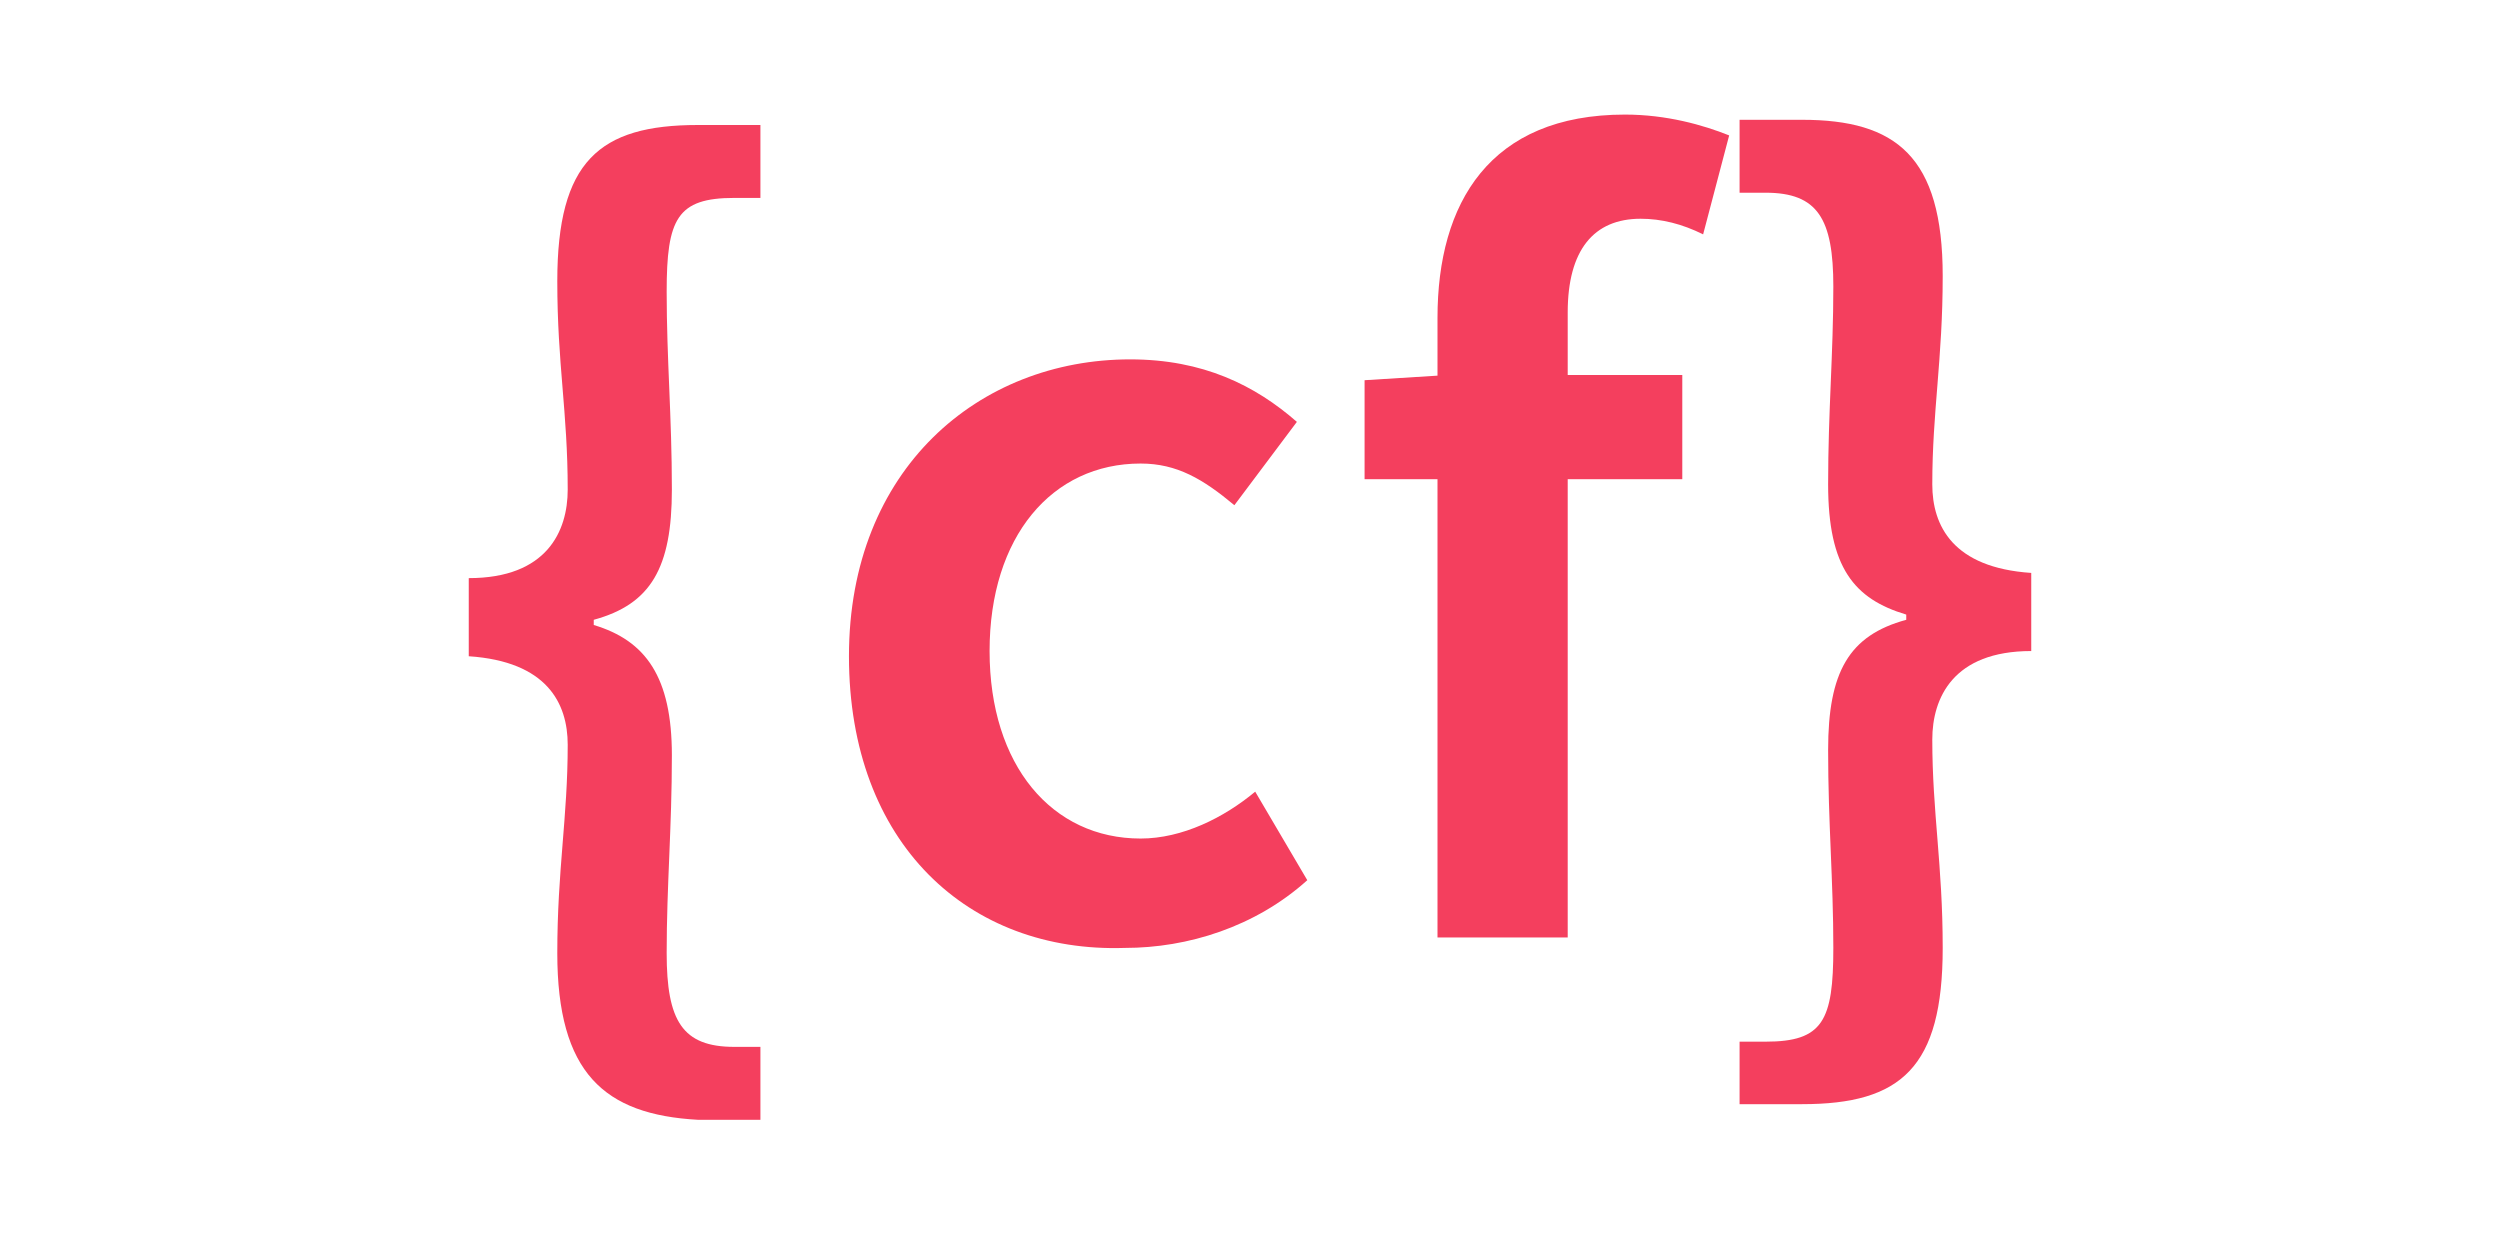 <?xml version="1.0" encoding="utf-8"?>
<!-- Generator: Adobe Illustrator 26.3.1, SVG Export Plug-In . SVG Version: 6.00 Build 0)  -->
<svg version="1.1" id="Layer_1" xmlns="http://www.w3.org/2000/svg" xmlns:xlink="http://www.w3.org/1999/xlink" x="0px" y="0px"
	 viewBox="0 0 48 24" style="enable-background:new 0 0 48 24;" xml:space="preserve">
<style lang="css">
    path{fill:#f43f5e;}
  </style>
  <g>
	<g>
		<path d="M10.7,18.3c0-1.6,0.2-2.6,0.2-4c0-0.8-0.4-1.6-1.9-1.7v-1.5c1.5,0,1.9-0.9,1.9-1.7c0-1.5-0.2-2.4-0.2-4c0-2.3,0.8-3,2.7-3
			h1.2v1.4h-0.5c-1.1,0-1.3,0.4-1.3,1.8c0,1.3,0.1,2.4,0.1,3.8c0,1.5-0.4,2.2-1.5,2.5V12c1,0.3,1.5,1,1.5,2.5c0,1.4-0.1,2.5-0.1,3.8
			s0.3,1.8,1.3,1.8h0.5v1.4h-1.2C11.6,21.4,10.7,20.6,10.7,18.3z"/>
		<path d="M16.3,12.6c0-3.6,2.5-5.7,5.4-5.7c1.4,0,2.4,0.5,3.2,1.2l-1.2,1.6c-0.6-0.5-1.1-0.8-1.8-0.8c-1.7,0-2.9,1.4-2.9,3.6
			s1.2,3.6,2.9,3.6c0.8,0,1.6-0.4,2.2-0.9l1,1.7c-1,0.9-2.3,1.3-3.5,1.3C18.6,18.3,16.3,16.2,16.3,12.6z"/>
		<path d="M26.2,7.3l1.6-0.1h4.5v2h-6.1C26.2,9.2,26.2,7.3,26.2,7.3z M27.6,6.1c0-2.2,1-3.9,3.6-3.9c0.8,0,1.5,0.2,2,0.4l-0.5,1.9
			c-0.4-0.2-0.8-0.3-1.2-0.3c-0.9,0-1.4,0.6-1.4,1.8v12h-2.5V6.1z"/>
		<path d="M33.4,20h0.5c1.1,0,1.3-0.4,1.3-1.8c0-1.3-0.1-2.4-0.1-3.8c0-1.5,0.4-2.2,1.5-2.5v-0.1c-1-0.3-1.5-0.9-1.5-2.5
			c0-1.4,0.1-2.5,0.1-3.8s-0.3-1.8-1.3-1.8h-0.5V2.3h1.2c1.8,0,2.7,0.7,2.7,3c0,1.6-0.2,2.6-0.2,4c0,0.8,0.4,1.6,1.9,1.7v1.5
			c-1.5,0-1.9,0.9-1.9,1.7c0,1.4,0.2,2.4,0.2,4c0,2.3-0.8,3-2.7,3h-1.2V20z"/>
	</g>
</g>
</svg>
